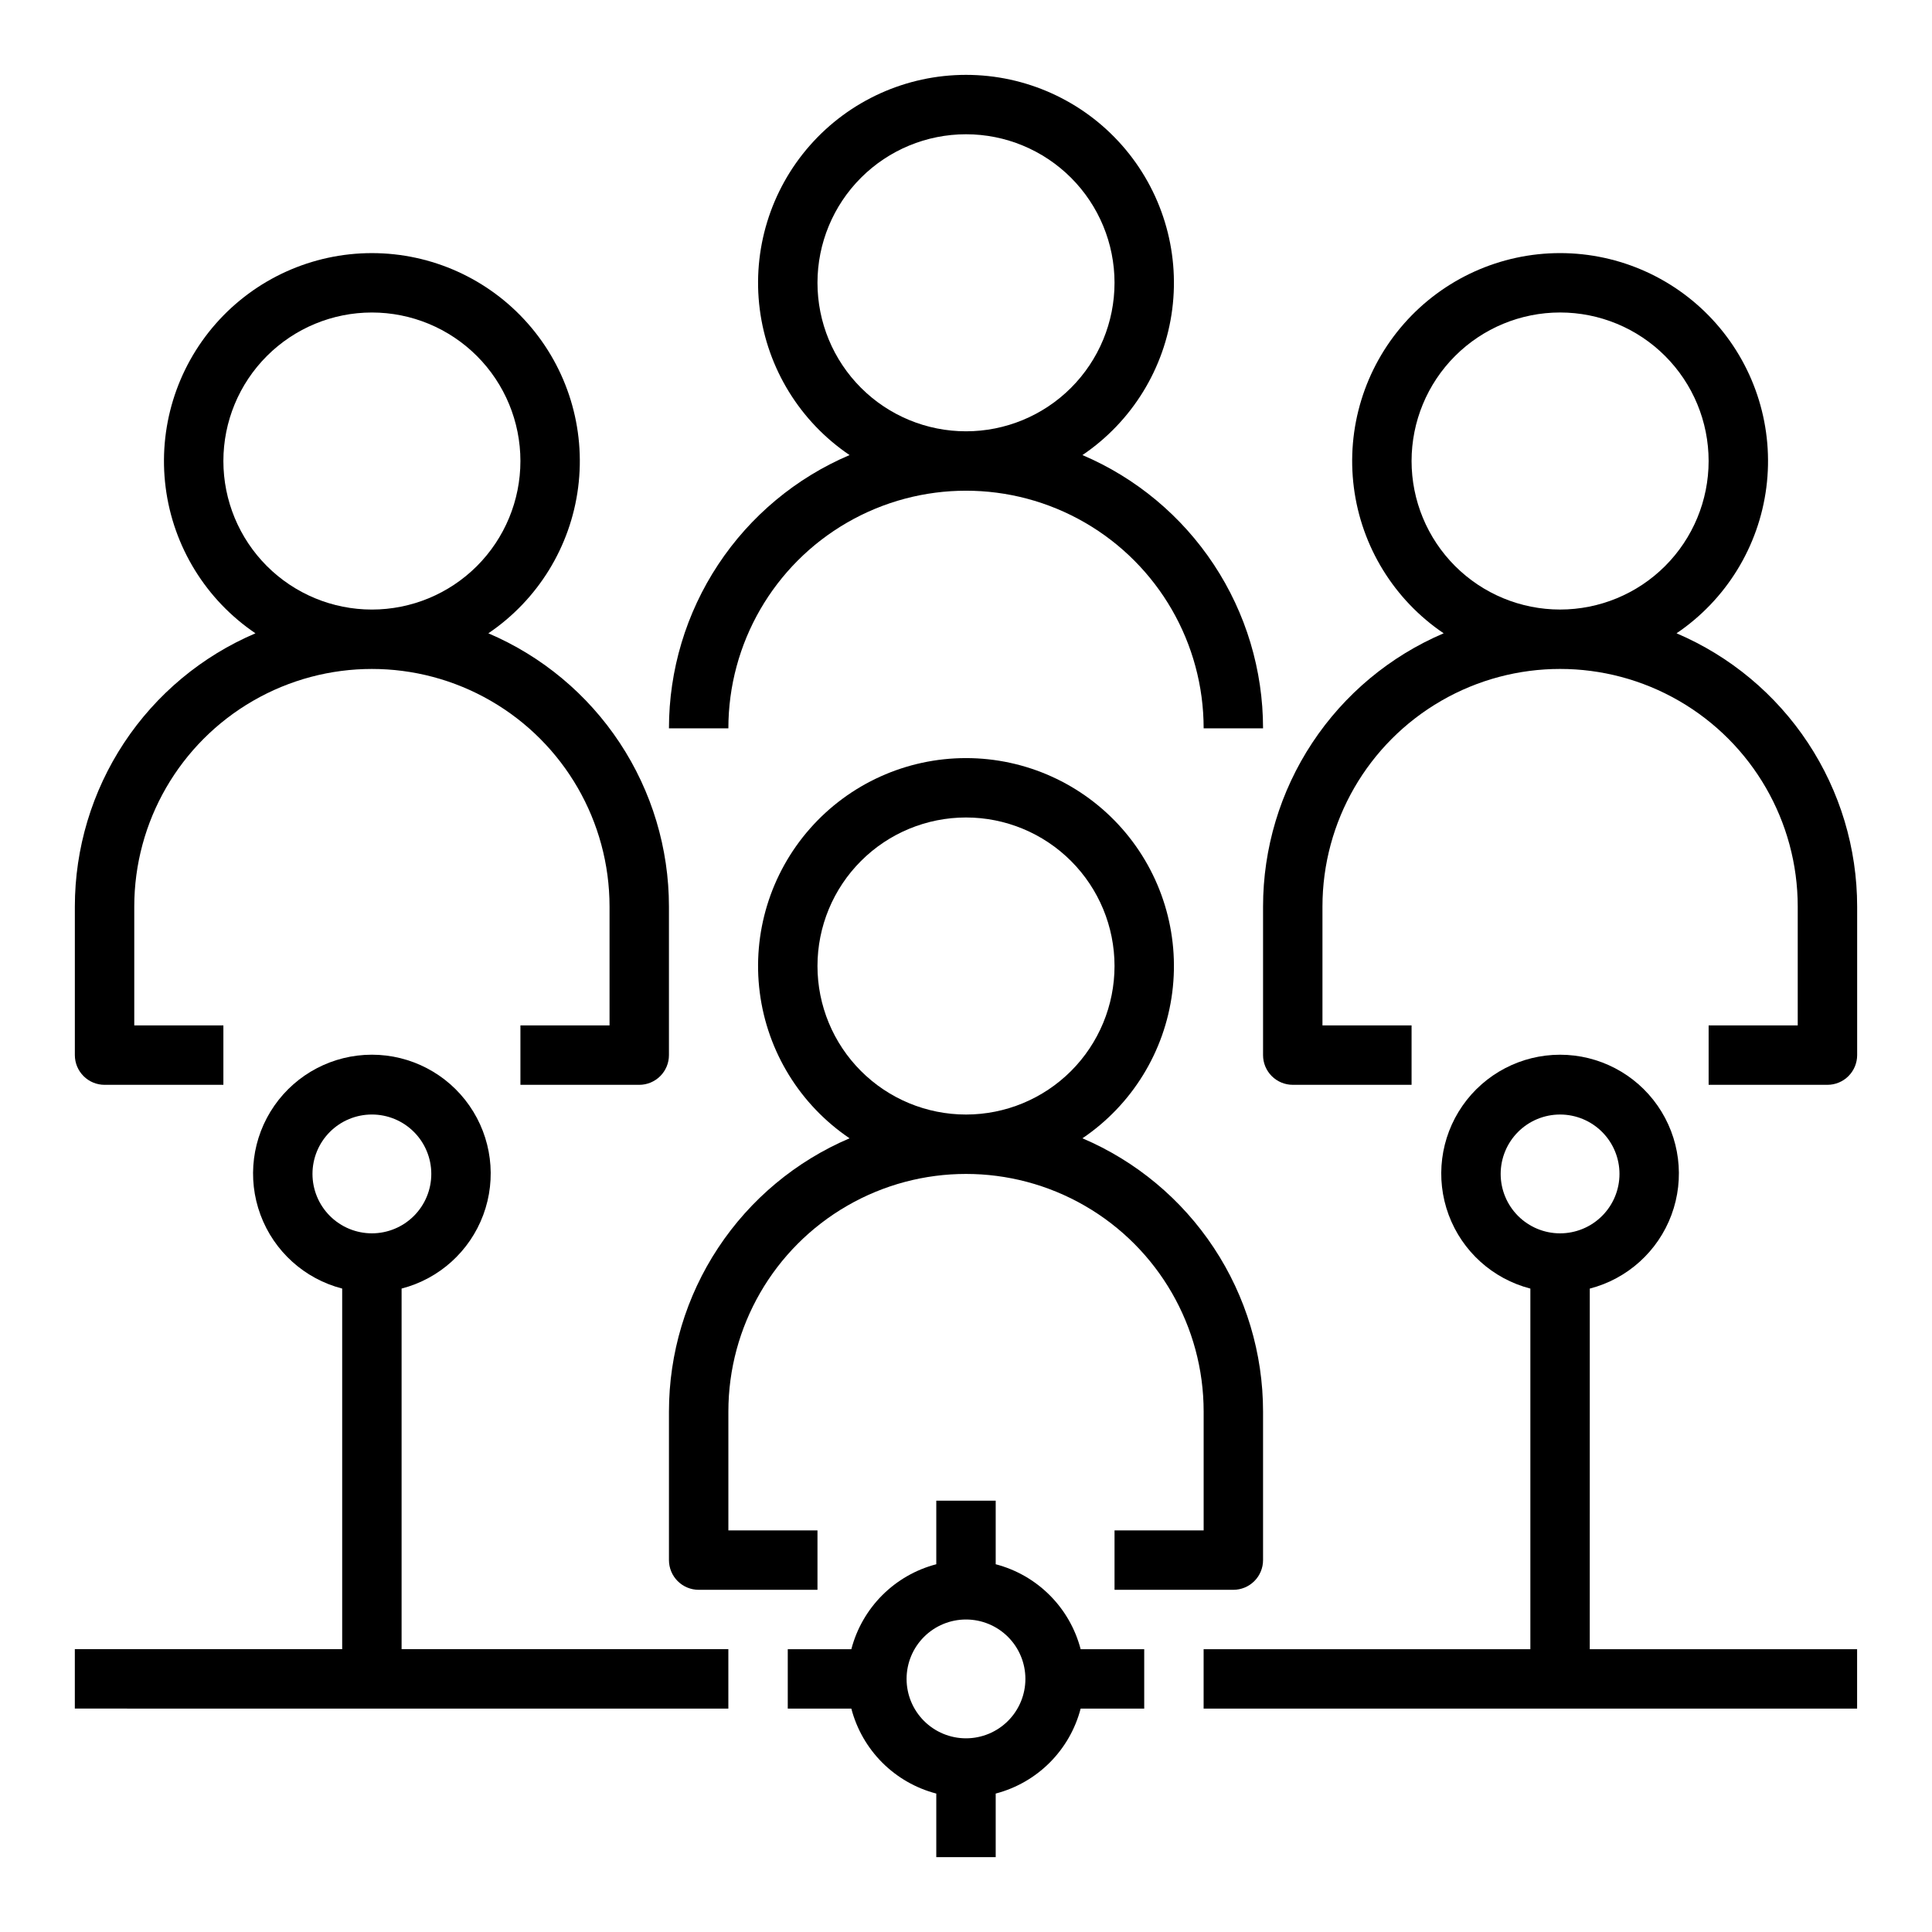 <?xml version="1.0" encoding="UTF-8"?>
<!-- Uploaded to: ICON Repo, www.svgrepo.com, Generator: ICON Repo Mixer Tools -->
<svg fill="#000000" width="800px" height="800px" version="1.1" viewBox="144 144 512 512" xmlns="http://www.w3.org/2000/svg">
 <g>
  <path d="m588.3 311.83c13.117-8.867 21.789-22.949 23.801-38.656 2.012-15.707-2.832-31.516-13.293-43.402-10.461-11.887-25.531-18.699-41.367-18.699-15.832 0-30.902 6.812-41.363 18.699-10.461 11.887-15.305 27.695-13.293 43.402s10.68 29.789 23.801 38.656c-14.199 6.051-26.309 16.141-34.816 29.016-8.512 12.879-13.047 27.973-13.047 43.406v39.359c0 2.09 0.828 4.09 2.305 5.566 1.477 1.477 3.481 2.309 5.566 2.309h31.488v-15.746h-23.617v-31.488c0-22.5 12.004-43.289 31.488-54.539 19.488-11.25 43.492-11.25 62.977 0s31.488 32.039 31.488 54.539v31.488h-23.613v15.742h31.488v0.004c2.086 0 4.09-0.832 5.566-2.309 1.473-1.477 2.305-3.477 2.305-5.566v-39.359c0-15.434-4.535-30.527-13.047-43.406-8.508-12.875-20.617-22.965-34.816-29.016zm-70.219-45.656c0-10.441 4.148-20.453 11.527-27.832 7.383-7.383 17.395-11.531 27.832-11.531 10.441 0 20.453 4.148 27.832 11.531 7.383 7.379 11.531 17.391 11.531 27.832 0 10.438-4.148 20.449-11.531 27.832-7.379 7.379-17.391 11.527-27.832 11.527-10.438 0-20.449-4.148-27.832-11.527-7.379-7.383-11.527-17.395-11.527-27.832z"/>
  <path d="m171.71 431.49h31.488v-15.746h-23.617v-31.488c0-22.5 12.004-43.289 31.488-54.539 19.484-11.25 43.492-11.25 62.977 0s31.488 32.039 31.488 54.539v31.488h-23.617v15.742h31.488v0.004c2.086 0 4.09-0.832 5.566-2.309 1.477-1.477 2.305-3.477 2.305-5.566v-39.359c0-15.434-4.535-30.527-13.047-43.406-8.508-12.875-20.613-22.965-34.812-29.016 13.117-8.867 21.789-22.949 23.797-38.656 2.012-15.707-2.832-31.516-13.293-43.402-10.461-11.887-25.531-18.699-41.363-18.699-15.836 0-30.902 6.812-41.367 18.699-10.461 11.887-15.301 27.695-13.293 43.402 2.012 15.707 10.684 29.789 23.801 38.656-14.199 6.051-26.305 16.141-34.816 29.016-8.508 12.879-13.047 27.973-13.047 43.406v39.359c0 2.09 0.832 4.09 2.309 5.566 1.477 1.477 3.477 2.309 5.566 2.309zm31.488-165.31c0-10.441 4.144-20.453 11.527-27.832 7.383-7.383 17.391-11.531 27.832-11.531 10.438 0 20.449 4.148 27.832 11.531 7.379 7.379 11.527 17.391 11.527 27.832 0 10.438-4.148 20.449-11.527 27.832-7.383 7.379-17.395 11.527-27.832 11.527-10.441 0-20.449-4.148-27.832-11.527-7.383-7.383-11.527-17.395-11.527-27.832z"/>
  <path d="m321.28 557.44c0 2.09 0.832 4.09 2.305 5.566 1.477 1.477 3.481 2.309 5.566 2.309h31.488v-15.746h-23.613v-31.488c0-22.5 12.004-43.289 31.488-54.539s43.488-11.25 62.977 0c19.484 11.25 31.488 32.039 31.488 54.539v31.488h-23.617v15.742h31.488v0.004c2.086 0 4.09-0.832 5.566-2.309 1.477-1.477 2.305-3.477 2.305-5.566v-39.359c0-15.434-4.535-30.527-13.047-43.402-8.508-12.879-20.617-22.969-34.816-29.02 13.121-8.867 21.789-22.949 23.801-38.656s-2.832-31.516-13.293-43.402c-10.461-11.887-25.531-18.699-41.363-18.699-15.836 0-30.906 6.812-41.367 18.699-10.461 11.887-15.305 27.695-13.293 43.402 2.012 15.707 10.684 29.789 23.801 38.656-14.199 6.051-26.309 16.141-34.816 29.02-8.512 12.875-13.047 27.969-13.047 43.402zm39.359-157.44v0.004c0-10.441 4.148-20.453 11.531-27.832 7.379-7.383 17.391-11.531 27.832-11.531 10.438 0 20.449 4.148 27.832 11.531 7.379 7.379 11.527 17.391 11.527 27.832 0 10.438-4.148 20.449-11.527 27.832-7.383 7.379-17.395 11.527-27.832 11.527-10.441 0-20.453-4.148-27.832-11.527-7.383-7.383-11.531-17.395-11.531-27.832z"/>
  <path d="m321.28 337.02h15.746c0-22.5 12.004-43.289 31.488-54.539s43.488-11.25 62.977 0c19.484 11.25 31.488 32.039 31.488 54.539h15.742c0-15.434-4.535-30.531-13.047-43.406-8.508-12.875-20.617-22.969-34.816-29.016 13.121-8.867 21.789-22.949 23.801-38.656 2.012-15.707-2.832-31.52-13.293-43.406-10.461-11.887-25.531-18.695-41.363-18.695-15.836 0-30.906 6.809-41.367 18.695-10.461 11.887-15.305 27.699-13.293 43.406 2.012 15.707 10.684 29.789 23.801 38.656-14.199 6.047-26.309 16.141-34.816 29.016-8.512 12.875-13.047 27.973-13.047 43.406zm39.359-118.08c0-10.438 4.148-20.449 11.531-27.832 7.379-7.379 17.391-11.527 27.832-11.527 10.438 0 20.449 4.148 27.832 11.527 7.379 7.383 11.527 17.395 11.527 27.832 0 10.441-4.148 20.449-11.527 27.832-7.383 7.383-17.395 11.527-27.832 11.527-10.441 0-20.453-4.144-27.832-11.527-7.383-7.383-11.531-17.391-11.531-27.832z"/>
  <path d="m565.31 485.49c9.977-2.578 18.066-9.875 21.648-19.539 3.586-9.664 2.211-20.469-3.672-28.93-5.887-8.461-15.543-13.508-25.852-13.508-10.305 0-19.961 5.047-25.848 13.508-5.887 8.461-7.258 19.266-3.676 28.93 3.586 9.664 11.672 16.961 21.652 19.539v95.566h-86.59v15.742l173.18 0.004v-15.746h-70.848zm-23.617-30.387c0-4.176 1.66-8.18 4.609-11.133 2.953-2.953 6.957-4.609 11.133-4.609s8.18 1.656 11.133 4.609c2.953 2.953 4.613 6.957 4.613 11.133 0 4.176-1.66 8.18-4.613 11.133-2.953 2.953-6.957 4.613-11.133 4.613s-8.18-1.66-11.133-4.613c-2.949-2.953-4.609-6.957-4.609-11.133z"/>
  <path d="m337.02 581.05h-86.594v-95.566c9.98-2.578 18.066-9.875 21.652-19.539 3.582-9.664 2.211-20.469-3.676-28.93-5.887-8.461-15.539-13.508-25.848-13.508s-19.961 5.047-25.848 13.508c-5.887 8.461-7.262 19.266-3.676 28.93 3.582 9.664 11.672 16.961 21.652 19.539v95.566h-70.852v15.742l173.19 0.004zm-110.21-125.95c0-4.176 1.66-8.18 4.613-11.133s6.957-4.609 11.133-4.609c4.176 0 8.18 1.656 11.133 4.609s4.609 6.957 4.609 11.133c0 4.176-1.656 8.18-4.609 11.133s-6.957 4.613-11.133 4.613c-4.176 0-8.18-1.66-11.133-4.613s-4.613-6.957-4.613-11.133z"/>
  <path d="m407.87 636.16v-16.848c5.414-1.414 10.355-4.242 14.312-8.199 3.957-3.961 6.789-8.898 8.199-14.312h16.848v-15.746h-16.848c-1.41-5.414-4.242-10.355-8.199-14.312-3.957-3.957-8.898-6.789-14.312-8.199v-16.848h-15.746v16.848c-5.414 1.41-10.355 4.242-14.312 8.199-3.957 3.957-6.785 8.898-8.199 14.312h-16.848v15.742h16.848v0.004c1.414 5.414 4.242 10.352 8.199 14.312 3.957 3.957 8.898 6.785 14.312 8.199v16.848zm-23.617-47.23v-0.004c0-4.176 1.66-8.18 4.613-11.133 2.953-2.953 6.957-4.609 11.133-4.609s8.18 1.656 11.133 4.609c2.949 2.953 4.609 6.957 4.609 11.133s-1.66 8.18-4.609 11.133c-2.953 2.953-6.957 4.613-11.133 4.613s-8.18-1.66-11.133-4.613c-2.953-2.953-4.613-6.957-4.613-11.133z"/>
 </g>
</svg>